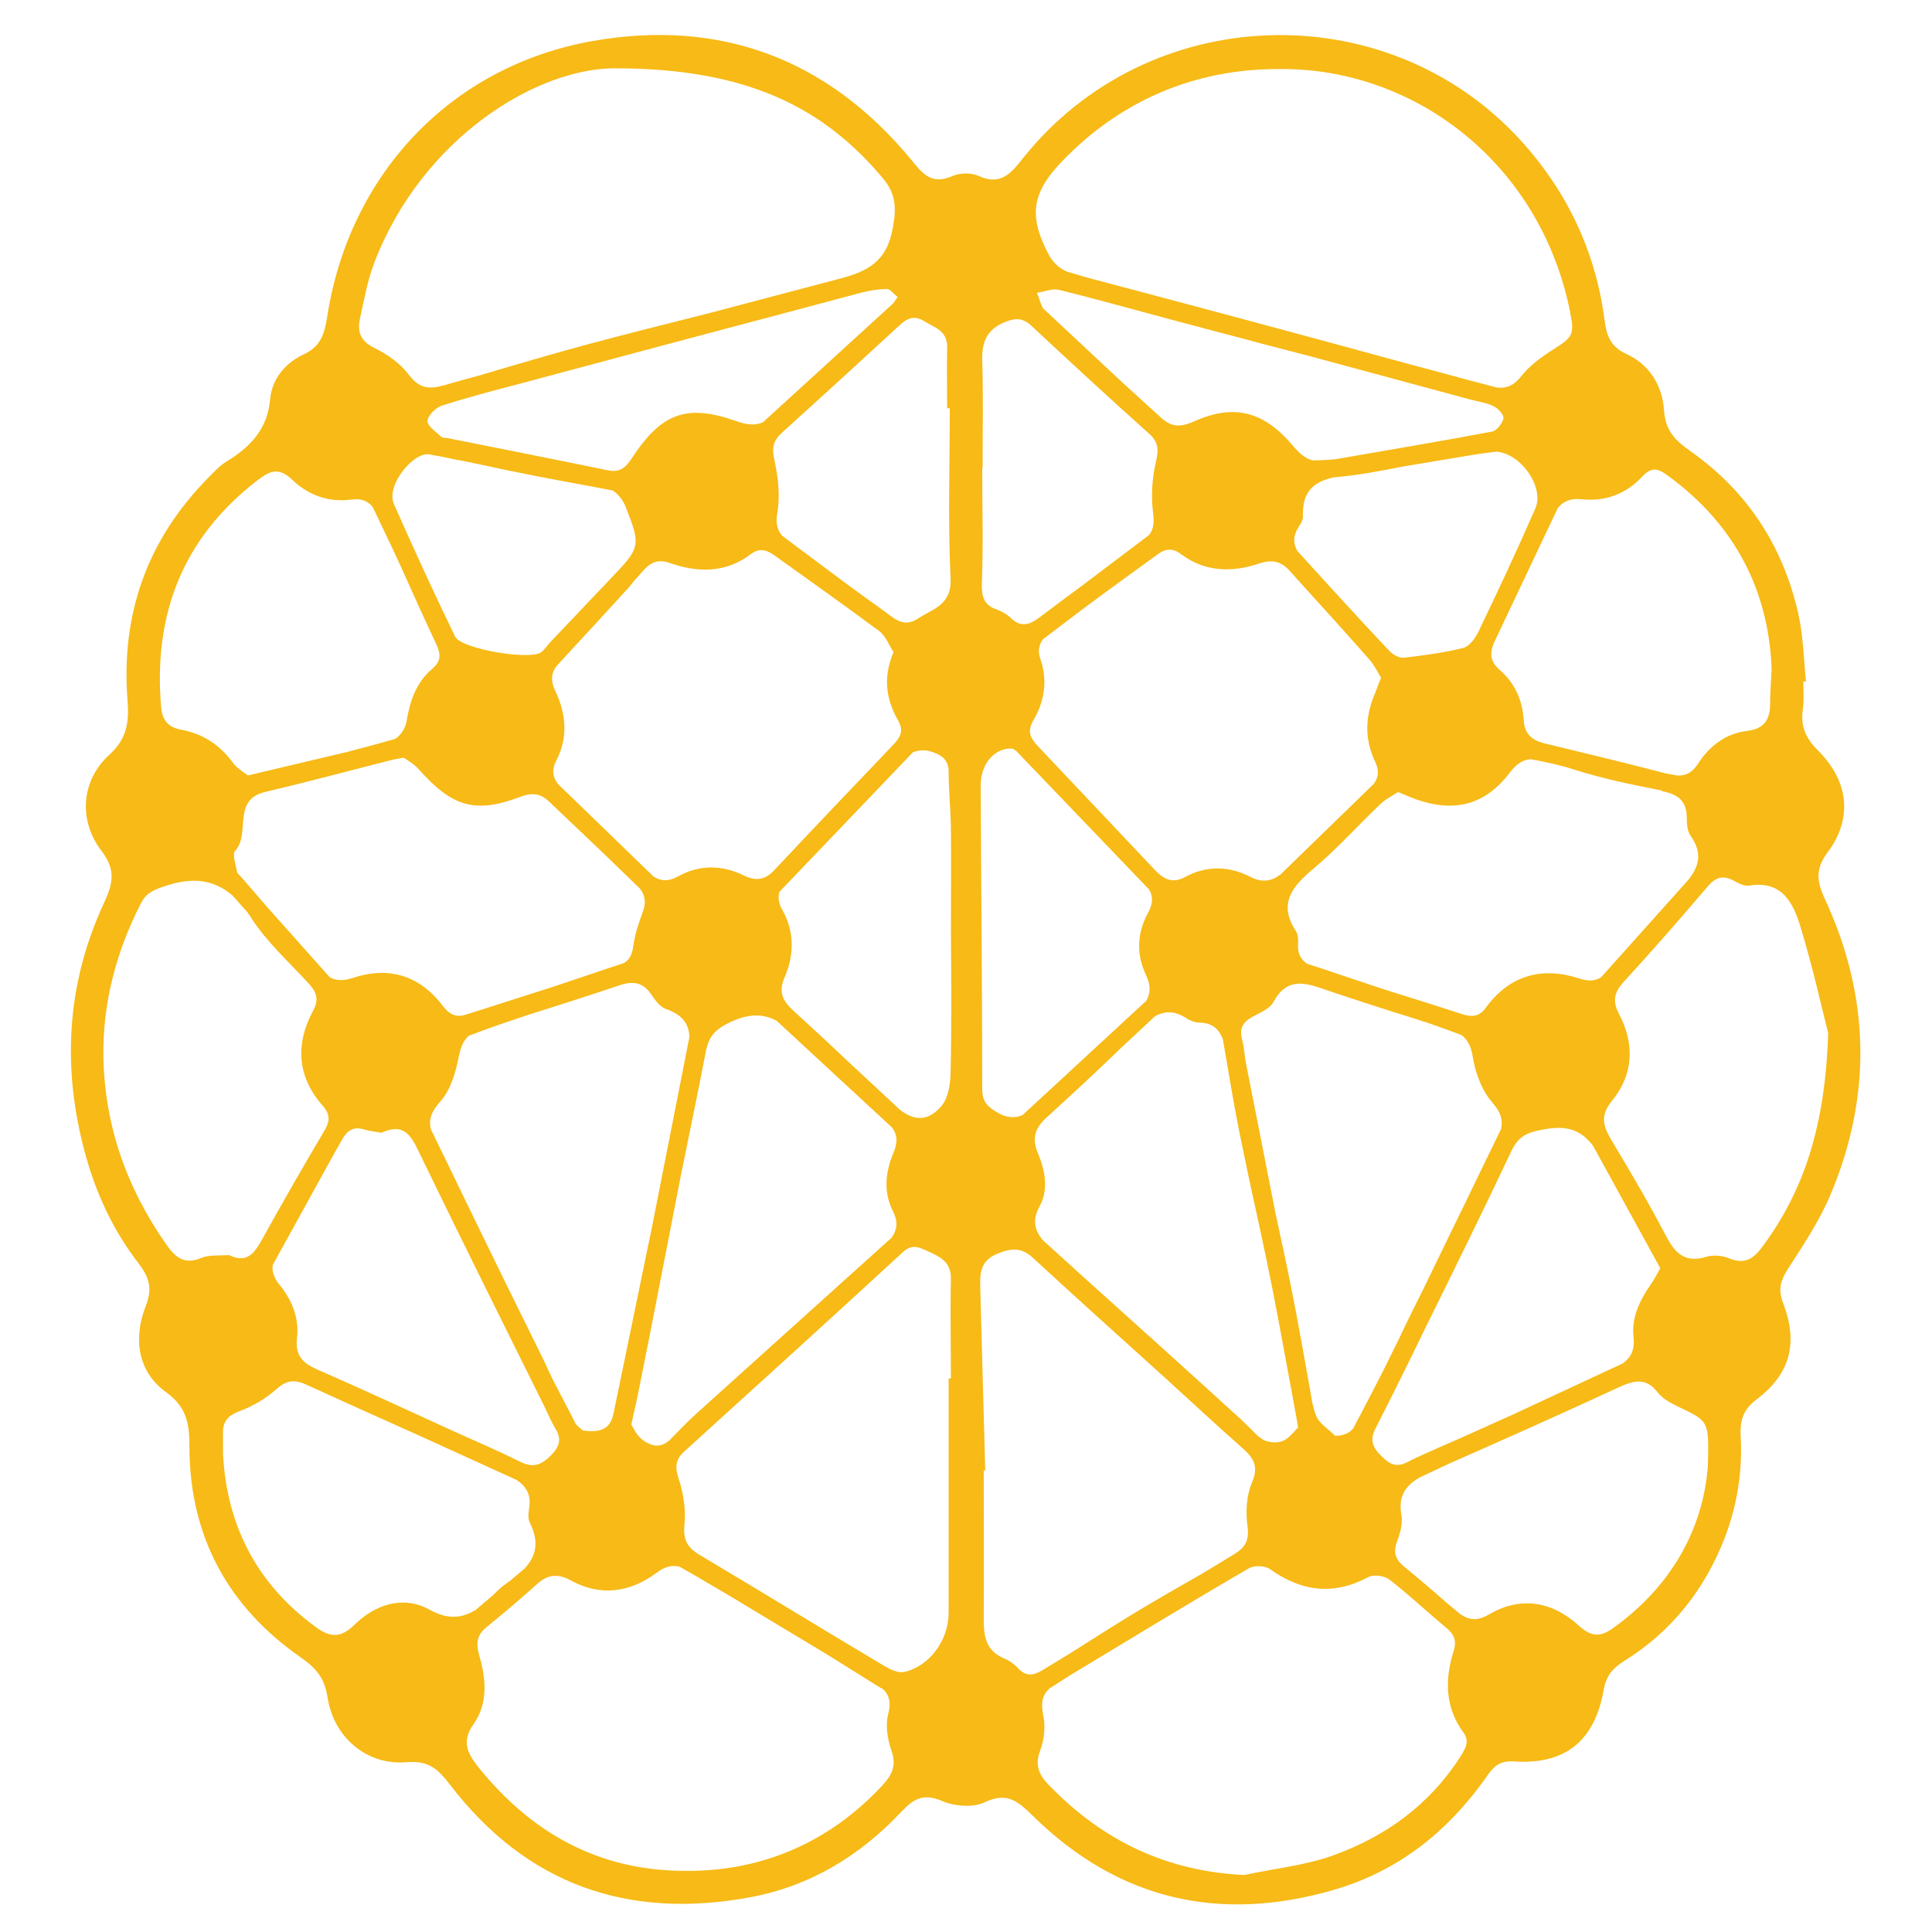 <?xml version="1.0" encoding="utf-8"?>
<!-- Generator: Adobe Illustrator 26.0.3, SVG Export Plug-In . SVG Version: 6.00 Build 0)  -->
<svg version="1.1" id="Layer_1" xmlns="http://www.w3.org/2000/svg" xmlns:xlink="http://www.w3.org/1999/xlink" x="0px" y="0px"
	 viewBox="0 0 512 512" style="enable-background:new 0 0 512 512;" xml:space="preserve">
<style type="text/css">
	.st0{fill:#F7BA16;}
</style>
<path class="st0" d="M485.1,316.6c11.1-26.3,10.5-52.7-1.6-78.6c-2.1-4.6-2.4-7.8,0.9-12.2c6.6-8.9,5.6-18.7-2.6-26.9
	c-3.4-3.4-4.7-6.6-4-11.1c0.3-2.4,0.1-4.8,0.1-7.2c0.2,0,0.5,0,0.7,0c-0.6-6-0.7-12-2-17.8c-4-18-13.5-32.6-28.7-43.3
	c-3.8-2.7-6.5-5.2-6.9-10.6c-0.4-6.5-3.7-12.2-10-15.1c-4.2-1.9-5.3-4.9-5.8-9.2c-2.4-18.1-10-34-22.2-47.4
	c-35.6-39-98.7-36.8-131.8,4.6c-3.1,3.9-5.9,7.6-11.9,4.8c-2-0.9-5-0.8-7,0.1c-5.6,2.4-7.9-0.8-11-4.6
	c-22.1-26.6-50.6-37.2-84.4-31.2C119.4,17.6,92.5,46.3,86.7,84c-0.7,4.5-1.7,7.8-6.2,9.9c-4.9,2.3-8.4,6.5-8.9,11.8
	c-0.7,8.1-5.3,12.8-11.7,16.7c-1.8,1.1-3.2,2.7-4.7,4.2c-16.2,16.4-23.2,36.2-21.4,59c0.4,5.6,0,10-4.8,14.4
	c-7.5,6.8-8.3,17.4-2.1,25.5c3.9,5.1,3,8.7,0.7,13.7c-9.9,21.3-11.2,43.3-5.2,65.9c2.9,10.9,7.5,20.9,14.4,29.8
	c2.7,3.6,3.7,6.5,1.8,11.3c-3.3,8.4-2.2,17.3,5.5,22.8c5.6,4.1,6.1,8.6,6.1,14.6c0.1,23.7,10.3,42.3,29.6,55.7c4,2.8,6.2,5.4,7,10.5
	c1.6,10.6,10.4,18.1,20.9,17.2c6-0.5,8.4,1.9,11.5,5.9c20.3,26.5,47.1,35.9,79.6,29.9c16-3,29.1-11,40.1-22.7
	c3.3-3.5,5.9-4.9,10.8-2.8c3.3,1.4,8.2,1.8,11.3,0.3c6.1-2.9,9,0,12.9,3.8c22.7,22.2,49.5,28.2,79.7,19.4
	c16.8-4.9,29.8-15.2,39.9-29.3c1.9-2.7,3.3-5,7.7-4.7c13.6,0.9,21.4-5.4,23.8-19c0.7-3.8,2.4-5.7,5.4-7.6
	c12.7-7.9,21.5-19.1,26.8-33c3.2-8.5,4.6-17.4,4.1-26.5c-0.2-4.1,0.5-7.1,4.3-9.9c8.9-6.8,11-14.9,6.9-25.6c-1.4-3.8-0.5-6,1.3-8.9
	C478,329.8,482.2,323.5,485.1,316.6z M251,92c-0.1,5.4,0,10.8,0,16.2c0.2,0,0.5,0,0.7,0c0,15-0.5,30.1,0.2,45
	c0.4,7.1-4.6,8.1-8.6,10.7c-4.1,2.8-6.8-0.5-9.6-2.4c-3.4-2.4-6.8-4.9-10.2-7.4L207.3,142c-1.3-1.5-1.8-3.3-1.3-6.1
	c0.8-4.5,0.2-9.5-0.8-14.1c-0.7-3.1-0.3-5,2-7.1c10.5-9.5,20.9-19,31.3-28.6c2-1.8,3.8-2.6,6.4-1C247.6,86.8,251.1,87.6,251,92z
	 M233.1,167.3c1.7,1.4,2.6,3.9,3.7,5.5c-3,7.1-1.8,12.9,1.3,18.3c1.5,2.7,0.4,4.4-1.4,6.3c-10.6,11.1-21.1,22.1-31.6,33.3
	c-2.5,2.6-4.9,2.8-8,1.3c-5.7-2.8-11.7-2.9-17.3,0.2c-2.7,1.5-4.7,1.3-6.6,0.1l-25.3-24.5c-1.4-1.8-1.8-3.7-0.4-6.4
	c3.1-6,2.5-12.3-0.3-18.2c-1.3-2.7-1.2-4.7,0.3-6.7l3.4-3.7c5-5.4,9.9-10.7,14.8-16.1c0.8-0.8,1.5-1.7,2.2-2.6
	c0.8-0.9,1.7-1.9,2.5-2.8c2-2.3,4-3.2,7.1-2.1c7.4,2.6,14.8,2.7,21.4-2.3c2.4-1.8,4.3-1.2,6.5,0.4c8.6,6.2,17.3,12.3,25.9,18.7
	L233.1,167.3z M236.4,298.8c1.3,1.8,1.6,3.6,0.5,6.4c-2.2,5.1-2.9,10.5-0.3,15.7c1.5,2.9,1.1,5.1-0.3,7.1l-10.9,9.8
	c-13.5,12.2-27.1,24.4-40.6,36.6c-2.6,2.3-5,4.9-7.4,7.3c-2.5,2.2-4.9,1.5-7.1-0.1c-1.6-1.2-2.5-3.3-3-4.1c0.5-2.4,1.1-4.8,1.6-7.2
	c2.4-12,4.8-24,7.1-36l4.4-22.6c2.2-10.9,4.5-21.8,6.6-32.8c0.8-4.2,2.4-6.1,6.7-8.1c4.9-2.3,8.7-2.1,12.1-0.3L236.4,298.8z
	 M184.5,417.7c6.5,3.8,12.9,7.6,19.3,11.5c4.6,2.8,9.2,5.5,13.8,8.3c4.3,2.6,8.5,5.3,12.7,7.9c1.3,0.8,2.5,1.6,3.8,2.3
	c1.5,1.5,2.1,3.4,1.3,6.5c-0.8,2.9-0.2,6.7,0.8,9.6c1.5,4.1,0.2,6.6-2.5,9.5c-13.9,14.9-31.8,22.7-52.1,22.5
	c-23,0-40.9-10.1-55-27.7c-2.8-3.6-4.3-6.7-1.1-11.2c3.9-5.5,3.3-12.1,1.5-18.2c-1-3.5-0.5-5.6,2.2-7.7c4.4-3.6,8.8-7.3,13-11.1
	c2.8-2.6,5.6-3,9-1.1c8,4.4,15.8,3.2,22.8-2c2.3-1.7,4.1-2.1,6.1-1.6L184.5,417.7z M116.6,292c2.8-3,4.2-7.9,5-12.1
	c0.5-2.4,1.2-4.1,2.6-5.4c3.2-1.2,6.4-2.4,9.7-3.5c2.1-0.7,4.1-1.4,6.2-2.1c8-2.5,16.1-5.1,24.1-7.8c3.6-1.2,6.3-0.8,8.5,2.6
	c1,1.5,2.3,3.2,3.8,3.7c4.6,1.6,6.1,4.2,6.2,7.4l-9.8,49.8c-3.3,16-6.6,32-9.9,48c-0.7,3.5-1,7.6-8.5,6.5c-0.2-0.2-1.1-0.8-1.9-1.7
	c-0.3-0.6-0.6-1.2-0.9-1.8c-1.8-3.4-3.6-6.9-5.4-10.4c-0.8-1.6-1.5-3.3-2.3-4.9c-3.4-6.9-6.8-13.8-10.2-20.7
	c-4.7-9.7-9.5-19.4-14.2-29.2l-5.4-11.1C113.6,297,114.1,294.8,116.6,292z M120.6,168.7c-5.6-11.6-11-23.3-16.2-35.1
	c-2.2-5,5.1-13.7,9.2-13.2c1.3,0.2,2.6,0.5,3.9,0.7c1.8,0.4,3.6,0.8,5.5,1.1c1.4,0.3,2.9,0.6,4.3,0.9c9.9,2.2,20.1,4.1,29.9,5.9
	l5.2,1c1.4,0.9,2.6,2.5,3.2,3.8c4.4,11.1,4.2,11.2-4.2,20c-5.2,5.4-10.3,10.9-15.5,16.3c-0.8,0.9-1.5,1.9-2.4,2.7
	C140.6,175.1,122.2,172,120.6,168.7z M202.2,111.9c-2,0.9-4.2,0.7-6.8-0.2c-13.4-4.8-20.1-2.3-28,9.8c-1.7,2.6-3.3,3.8-6.5,3.1
	c-14.1-2.9-28.2-5.7-42.3-8.5c-0.6-0.1-1.4,0-1.7-0.4c-1.4-1.3-3.7-2.8-3.6-4.2c0.1-1.4,2.2-3.5,3.8-4c7.4-2.4,15-4.3,22.5-6.3
	c24.5-6.6,49-13.1,73.5-19.6c0,0,0,0,0,0c0,0,0,0,0,0c5-1.3,10-2.7,15-4c2.3-0.6,4.7-1,7-1c0.8,0,1.7,1.3,2.8,2.1
	c-0.5,0.6-0.8,1.2-1.2,1.7L202.2,111.9z M95.4,84.4c1.1-5,2-10.1,3.8-14.8c12.7-33.1,43.4-52,64.7-51.5
	c33.8,0.2,54.2,10.1,70.2,29.3c3.3,4,3.5,7.7,2.5,13C235,69.5,229.8,72,222,74c-11.4,3-22.7,6-34.1,9c-10.7,2.7-21.9,5.5-32.7,8.4
	c-9.5,2.6-19.1,5.4-28.5,8.2c-3,0.8-6,1.6-9,2.5c-4,1.1-6.5,0.9-9.3-2.7c-2.2-3-5.6-5.4-9-7.1C95.6,90.5,94.6,88,95.4,84.4z
	 M63.9,232.4c-0.4-0.5-1-0.9-1.1-1.4c-0.3-1.9-1.3-4.6-0.5-5.5c4.2-4.5-0.9-13.5,7.9-15.6c11.4-2.7,22.6-5.7,34-8.6
	c0.6-0.1,1.2-0.2,2.8-0.5c1,0.7,2.8,1.7,4,3.1c8.8,9.9,14.9,11.8,26.8,7.3c3.4-1.3,5.6-0.9,8,1.5c4.7,4.5,9.5,9,14.2,13.5l9.6,9.3
	c1.3,1.7,1.7,3.6,0.8,6c-1.1,3-2.2,6.2-2.6,9.4c-0.3,2.1-1,3.4-2.4,4.3l-4.2,1.4c-5,1.7-9.9,3.3-14.9,5c-7.6,2.4-15.2,4.9-22.9,7.3
	c-2.8,0.9-4.5-0.3-6.1-2.4c-6.2-8.1-14.4-10.5-23.9-7.3c-2.5,0.8-4.3,0.7-6-0.2l-16.4-18.4C68.8,238,66.3,235.2,63.9,232.4z
	 M72.3,335.2l14-25.4c1.4-2.6,2.9-5.2,4.3-7.7c1.3-2.3,2.9-3.7,5.8-2.8c1.4,0.4,2.9,0.6,4.7,0.9c6.7-3.1,8.3,1.8,10.7,6.7
	c10.7,22.1,21.7,44.1,32.6,66.1c0.9,1.9,1.7,3.8,2.8,5.6c1.7,2.8,1.1,4.8-1.2,7.1c-2.4,2.4-4.5,3.4-7.9,1.8
	c-5.6-2.8-11.4-5.3-17.2-7.9c-12.3-5.6-24.5-11.3-36.9-16.7c-3.8-1.7-5.8-3.7-5.3-8.1c0.7-5.7-1.5-10.7-5.1-14.9
	C72.5,338.2,72,336.7,72.3,335.2z M93.1,132.4c2.7-0.4,4.4,0.4,5.7,2l2.8,5.9c1.6,3.3,3.2,6.7,4.7,10c3.1,6.9,6.2,13.8,9.4,20.6
	c1.2,2.6,1.1,4.4-1.1,6.3c-4.4,3.7-6,8.7-6.9,14.2c-0.3,1.7-1.9,4.1-3.3,4.5c-4.1,1.2-8.3,2.3-12.5,3.4l-26.2,6.2
	c-1.2-0.9-2.7-1.8-3.7-3c-3.5-4.9-8-8-13.9-9.1c-3.4-0.6-5.1-2.4-5.4-6c-2.1-24.6,5.7-44.8,25.5-60.1c3.3-2.5,5.6-3.6,9.2-0.2
	C81.6,131.2,87.1,133.2,93.1,132.4z M44,329.7c-10.5-15-16.3-31.6-16.6-49.7c-0.2-14.2,3.4-27.9,10-40.7c1.3-2.6,3.4-3.5,6.1-4.4
	c7.5-2.6,13.2-1.8,18.1,2.4l4,4.5c0.3,0.5,0.7,0.9,1,1.5c4,6.2,9.7,11.4,14.8,16.9c2.3,2.4,3.4,4.4,1.5,7.8
	c-4.7,8.8-4.1,17.4,2.6,25c2.3,2.6,1.8,4.5,0.2,7.1c-5.5,9.3-10.9,18.7-16.1,28.1c-2.1,3.8-4.1,6.8-8.9,4.4
	c-2.5,0.2-5.1-0.1-7.2,0.7C48.9,335.3,46.5,333.3,44,329.7z M93.8,430.7c-3.5,3.4-6.3,3.3-10.1,0.5c-15.6-11.4-23.6-26.8-24.6-45.9
	c0-1.8,0-3.6,0-5.4c-0.1-3.1,1.2-4.7,4.3-5.9c3.6-1.3,7.1-3.4,9.9-5.9c2.8-2.5,5-2.5,8-1.1c9.9,4.5,19.8,9,29.7,13.4l25.9,11.8
	c2.5,1.7,4,3.9,3.3,7.7c-0.2,1.2-0.3,2.6,0.2,3.6c2.7,5.4,1.5,9.1-1.4,12.2l-3.8,3.2c-0.4,0.3-0.7,0.5-1.1,0.8
	c-1.2,0.8-2.3,1.9-3.4,3c0,0-0.1,0.1-0.1,0.1l-4.5,3.8c-3.5,2.2-7.3,2.8-12.4-0.1C106.6,422.7,99.3,425.3,93.8,430.7z M252,365.3
	c-0.2,0-0.4,0-0.6,0c0,20.7,0,41.4,0,62.1c0,7.3-5.1,14.2-11.8,15.7c-1.5,0.3-3.5-0.6-4.9-1.4c-16.5-9.8-32.9-19.9-49.4-29.7
	c-3.3-2-4.3-4.1-3.9-8c0.4-4-0.3-8.4-1.6-12.3c-1-3.1-0.7-5,1.6-7.1c19.3-17.5,38.7-35.1,57.9-52.8c2.3-2.1,4-1.4,6.4-0.3
	c3.5,1.6,6.4,2.9,6.3,7.5C251.8,347.9,252,356.6,252,365.3z M251.9,284.9c-0.1,2.8-0.7,6.2-2.4,8.2c-3.4,4-7,4.1-11,1l-14.3-13.3
	c-4.6-4.4-9.3-8.7-14-13c-2.7-2.5-4-4.9-2.3-8.7c2.6-6,2.7-12.3-0.7-18.2c-0.9-1.7-1.1-3.2-0.6-4.6l35.3-36.9
	c1.3-0.6,3.3-0.7,4.6-0.3c2.5,0.7,5,2,4.9,5.5c0,4.8,0.5,9.6,0.6,14.4c0.1,9.3,0,18.6,0,27.9C252.1,259.7,252.2,272.3,251.9,284.9z
	 M435.3,126.2c2.6-2.8,4.5-1.8,6.9,0c17.6,12.9,26.6,30.4,27.3,51.3c-0.2,3.6-0.4,6.3-0.4,9c0,4.2-1.6,6.7-6.1,7.2
	c-5.7,0.7-10,4-13,8.7c-1.6,2.4-3.3,3.3-5.7,3.1c-1-0.2-2.1-0.4-3.1-0.6c-10.6-2.8-21.3-5.3-31.9-7.9c-3.2-0.8-5.3-2.4-5.5-6.1
	c-0.3-5.3-2.4-10-6.4-13.4c-2.5-2.2-2.6-4.3-1.6-6.9l17-35.9c1.4-1.8,3.3-2.7,6.3-2.4C425.4,133,431,130.9,435.3,126.2z
	 M437.6,340.2c-3,4.3-5.3,8.9-4.7,14.2c0.4,3.4-0.8,5.4-2.8,6.9l-28.8,13.4c-4,1.8-8,3.6-12,5.4c-5.5,2.5-11,4.7-16.4,7.4
	c-3.1,1.6-4.9,0.3-7-1.8c-2.2-2.2-2.9-4.2-1.4-7.1c4.5-8.8,8.9-17.7,13.2-26.6c7.7-15.6,15.4-31.2,22.8-46.9c2-4.2,4.4-5.1,9.2-5.9
	c6.4-1.1,9.8,0.9,12.5,4.5l17.8,32.4C439.2,337.5,438.5,338.9,437.6,340.2z M441.1,209.8c3.8,0.9,5.8,2.6,5.9,6.6
	c0,1.8,0.1,3.9,1.1,5.2c3.2,4.6,2.1,8.1-0.7,11.6l-23.1,25.8c-1.6,1-3.4,1.1-5.8,0.3c-9.8-3.2-18.4-0.9-24.7,7.7
	c-1.7,2.4-3.6,2.6-6.2,1.8c-7-2.3-14.1-4.5-21.1-6.7c-5.3-1.8-10.6-3.5-15.8-5.3l-4.3-1.4c-1.6-1.1-2.6-2.7-2.4-5.2
	c0.1-1.2,0-2.6-0.6-3.5c-4.8-7.4-0.8-11.9,4.8-16.6c6.2-5.2,11.6-11.3,17.5-16.9c1.4-1.4,3.3-2.3,4.8-3.3c1.9,0.8,3.3,1.4,4.7,1.9
	c10.1,3.6,18.3,1.6,24.8-6.9c1.8-2.4,3.5-3.6,5.8-3.7c0.3,0.1,0.7,0.2,1,0.2c3.4,0.7,6.9,1.4,10.2,2.5c7.5,2.4,15.3,4,22.9,5.5
	c0.2,0,0.3,0.1,0.5,0.1C440.4,209.7,440.8,209.8,441.1,209.8z M348.8,375.2c-0.5-1.2-0.8-2.5-1.1-3.8l-0.5-3
	c-1.6-8.9-3.2-18.1-5-27.1c-1.3-6.6-2.8-13.3-4.2-19.9c-2.6-13.2-5.2-26.4-7.8-39.6c-0.4-2.1-0.5-4.2-1-6.2c-0.8-2.8,0-4.6,2.5-6
	c2.1-1.2,4.8-2.2,5.8-4.1c3.6-6.6,8.4-5.1,13.8-3.2c8,2.7,16,5.3,24.1,7.8c0.8,0.3,1.7,0.6,2.5,0.8c3.1,1.1,6.3,2.2,9.4,3.4
	c1.6,1.2,2.6,3,3,5.8c0.7,4.3,2.4,8.9,5.2,12.1c2.3,2.6,2.8,4.7,2.3,7l-5.3,10.9c-4.9,10.2-9.9,20.3-14.8,30.5
	c-2.4,4.8-4.8,9.6-7.1,14.5c-1.4,2.8-2.8,5.7-4.2,8.5c-1.9,3.7-3.8,7.4-5.7,11c-0.7,1.3-1.4,2.6-2.1,4c-1,1.1-2.4,1.9-4.8,1.9
	C352.1,378.7,349.6,377.3,348.8,375.2z M307.7,110.7c-3.4-3.1-6.8-6.2-10.1-9.2l-21.2-19.8c-0.7-1.2-1-2.8-1.6-4.1
	c2-0.3,4.1-1.2,5.8-0.8c4.5,1.1,9,2.3,13.5,3.5c10.2,2.8,20.4,5.5,30.6,8.2l4.6,1.2c5.8,1.6,11.7,3.1,17.5,4.6
	c14.4,3.9,28.9,7.8,43.3,11.7c2,0.5,4.2,0.8,6,1.8c1.1,0.6,2.6,2.3,2.3,3.2c-0.4,1.4-1.8,3.2-3.1,3.4c-13.8,2.6-27.6,4.9-41.4,7.3
	c-2,0.2-4.1,0.3-6.1,0.3c-1.9-0.5-3.5-1.9-5.1-3.8c-7.7-9.2-15.7-11.3-26.3-6.5C312.7,113.3,310.5,113.2,307.7,110.7z M343.8,146
	c-1.2-2.1-1.1-4.2,0.5-6.6c0.5-0.7,1-1.7,1-2.5c-0.3-6.9,3.1-9.2,8.1-10.4c6.3-0.5,12.5-1.7,18.6-2.9c6.7-1.1,13.3-2.2,19.8-3.3
	c1.6-0.2,3.2-0.4,4.8-0.6c6.5,0.5,12.7,9.4,10.3,15c-4.8,11-9.9,21.9-15.1,32.7c-0.8,1.7-2.4,3.9-4,4.3c-5.2,1.3-10.5,2-15.8,2.6
	c-1.2,0.1-2.9-0.8-3.8-1.8c-5.5-5.8-10.9-11.7-16.3-17.6L343.8,146z M411.5,92.7c-3,1.9-6,4.1-8.2,6.8c-2,2.6-3.9,3.5-6.6,3.2
	c-2.8-0.7-5.6-1.5-8.4-2.2l-6.6-1.8c-2.1-0.6-4.2-1.1-6.4-1.7C346.1,89,317,81.2,287.9,73.5c-1.7-0.5-3.4-1-5.1-1.5
	c-3.5-1.5-4.9-4.1-6.6-8.2c-4-9.4-0.4-15.2,5.6-21.4C297,26.7,316.7,18.2,339,18.3c35.7-0.4,69.2,24.8,77.1,64.4
	C417.3,88.8,416.8,89.3,411.5,92.7z M306.8,146.9c2.3-1.7,4.2-1.6,6.4,0.1c6.4,4.7,13.5,4.7,20.6,2.3c3.4-1.1,5.8-0.5,8,2
	c6,6.7,12.1,13.3,18.1,20.1l3.1,3.5c1.3,1.5,2.1,3.3,3,4.7c-0.7,1.7-1.1,2.8-1.5,3.9c-2.7,6.1-3,12.2-0.1,18.3
	c1.1,2.3,1,4.1-0.3,5.9l-24.7,24c-2.2,1.7-4.7,2.4-8,0.7c-5.6-2.9-11.6-3.1-17.3,0c-3.3,1.8-5.6,0.7-7.9-1.7
	c-10.3-10.9-20.6-21.8-30.9-32.7c-2-2.1-3.3-3.9-1.5-7c3-5.1,3.9-10.6,1.9-16.4c-0.7-2-0.4-3.7,0.7-5.2l11.5-8.7
	C294.2,156,300.5,151.5,306.8,146.9z M314.5,269.9c1,0.6,2.2,1.1,3.4,1.1c3.5,0.1,5.2,1.8,6.2,4.5c0.2,1,0.3,2,0.5,3
	c1.2,7,2.4,14.2,3.8,21.3c1.5,7.3,3,14.6,4.6,21.7c1.2,5.7,2.5,11.4,3.6,17.1c0.1,0.6,0.3,1.3,0.4,1.9c1.9,9.6,3.6,19.2,5.4,28.8
	l1.3,7.1c0.1,0.6,0.2,1.3,0.3,1.9c-1.1,1.1-2.4,2.9-4.1,3.6c-1.5,0.6-4.2,0.4-5.5-0.6c-0.3-0.2-0.6-0.5-1-0.7
	c-1.5-1.5-3.1-3.1-4.7-4.6c-13.8-12.6-27.7-25.1-41.6-37.6l-10.8-9.8c-2-2.5-2.9-5.1-0.8-8.9c2.5-4.6,1.4-9.6-0.4-14
	c-1.7-4-0.9-6.6,2.2-9.5c6.7-6.1,13.3-12.2,19.8-18.5l9-8.4C308.7,267.9,311.3,267.8,314.5,269.9z M331,415.6
	c1.4-0.8,4.2-0.7,5.5,0.2c8.4,6,16.9,7.1,26.2,2.1c1.4-0.7,4.2-0.3,5.5,0.7c5.2,4,10,8.6,15.1,12.8c2.1,1.7,2.8,3.5,1.9,6.2
	c-2.3,7.5-2.3,14.8,2.6,21.5c1.8,2.4,0.5,4.4-0.9,6.6c-8.1,12.6-19.7,21-33.6,26c-7.5,2.7-15.7,3.5-23.6,5.2
	c-20.6-1-37.4-9.1-51.5-23.6c-2.8-2.8-4.1-5.4-2.5-9.5c1.1-2.9,1.4-6.6,0.7-9.6c-0.6-3.1-0.1-5.1,1.8-6.8c1.5-0.9,2.9-1.9,4.4-2.8
	c0.2-0.1,0.4-0.2,0.6-0.4C299.1,434.6,315,424.9,331,415.6z M260.2,154.6c0.4-10.2,0.1-20.4,0.1-30.6c0,0,0.1,0,0.1,0
	c0-9.6,0.2-19.2-0.1-28.8c-0.1-4.8,1.4-7.9,5.9-9.8c2.9-1.2,4.9-1.2,7.2,1c10.3,9.6,20.7,19.2,31.2,28.6c2.3,2.1,2.5,4,1.8,7.1
	c-1.1,4.5-1.4,9.4-0.8,14c0.3,2.5,0.1,4.2-1.1,5.7l-17.2,13c-4.1,3-8.2,6.1-12.2,9.1c-2.5,1.8-4.7,2.3-7.2-0.1c-1-1-2.5-1.8-3.8-2.3
	C260.8,160.4,260.1,158.2,260.2,154.6z M268.4,198.4c0.3,0.2,0.6,0.4,1,0.7l35.1,36.6c1.2,2,1,3.9-0.3,6.3
	c-2.9,5.3-3.1,10.9-0.5,16.4c1.3,2.7,1.2,4.8,0.1,6.8L271,295.5c-2,0.9-4.3,0.8-6.9-0.8c-2.5-1.5-3.8-2.8-3.8-6.2
	c0-26.7-0.3-53.4-0.4-80.2C259.8,202.5,263.6,198,268.4,198.4z M260.7,429.3c0.1-13.2,0-26.4,0-39.6c0.1,0,0.3,0,0.4,0
	c-0.4-15.9-0.9-31.8-1.3-47.7c-0.1-3.9-0.4-7.7,4.4-9.7c3.8-1.6,6.6-1.8,9.7,1.2c11.5,10.6,23.1,21,34.7,31.5
	c6.9,6.3,13.7,12.6,20.7,18.8c3.1,2.7,4.3,5,2.4,9.3c-1.4,3.4-1.6,7.6-1.1,11.3c0.5,3.7-0.5,5.6-3.4,7.4c-3,1.8-6,3.7-9.1,5.5
	c-5.8,3.3-11.7,6.7-17.5,10.2c-5.6,3.4-11.1,6.9-16.6,10.4c-2.6,1.6-5.1,3.1-7.7,4.7c-2.3,1.4-4.3,1.8-6.4-0.4
	c-1-1.1-2.3-2.1-3.6-2.6C261.4,437.6,260.7,433.9,260.7,429.3z M394.5,427.9c-3.1,1.8-5.3,1.4-7.6-0.2l-3.6-3
	c-3.7-3.3-7.5-6.5-11.4-9.7c-2.1-1.8-2.7-3.7-1.7-6.4c0.8-2.2,1.6-4.8,1.2-7c-1-5.4,1.4-8.1,4.9-10.1l7.9-3.7
	c15-6.6,30-13.3,44.9-20.2c4-1.8,7.1-2.6,10.2,1.4c1.4,1.8,3.8,3,5.9,4c7.7,3.7,7.7,3.6,7.4,15.5c-1.2,16.1-9.2,31.5-24.9,42.8
	c-3.4,2.5-5.8,2.7-9.3-0.5C411.5,424.5,403.1,422.8,394.5,427.9z M458.3,333.5c-1.8-0.8-4.3-1-6.2-0.4c-5.4,1.6-8.1-0.8-10.5-5.4
	c-4.6-8.8-9.6-17.3-14.7-25.8c-2.2-3.7-2.8-6.5,0.4-10.3c5.6-6.9,5.9-15,1.8-22.8c-1.9-3.6-1.3-5.9,1.3-8.7c7.5-8.2,14.8-16.5,22-25
	c2.1-2.5,4-3.3,6.9-1.8c1.3,0.7,2.9,1.6,4.2,1.4c8.9-1.5,11.8,4.8,13.7,11.1c3.3,10.8,5.7,21.9,7.3,28c-0.8,24-6.1,41.2-17.3,56.4
	C464.8,333.5,462.5,335.2,458.3,333.5z"/>
</svg>
